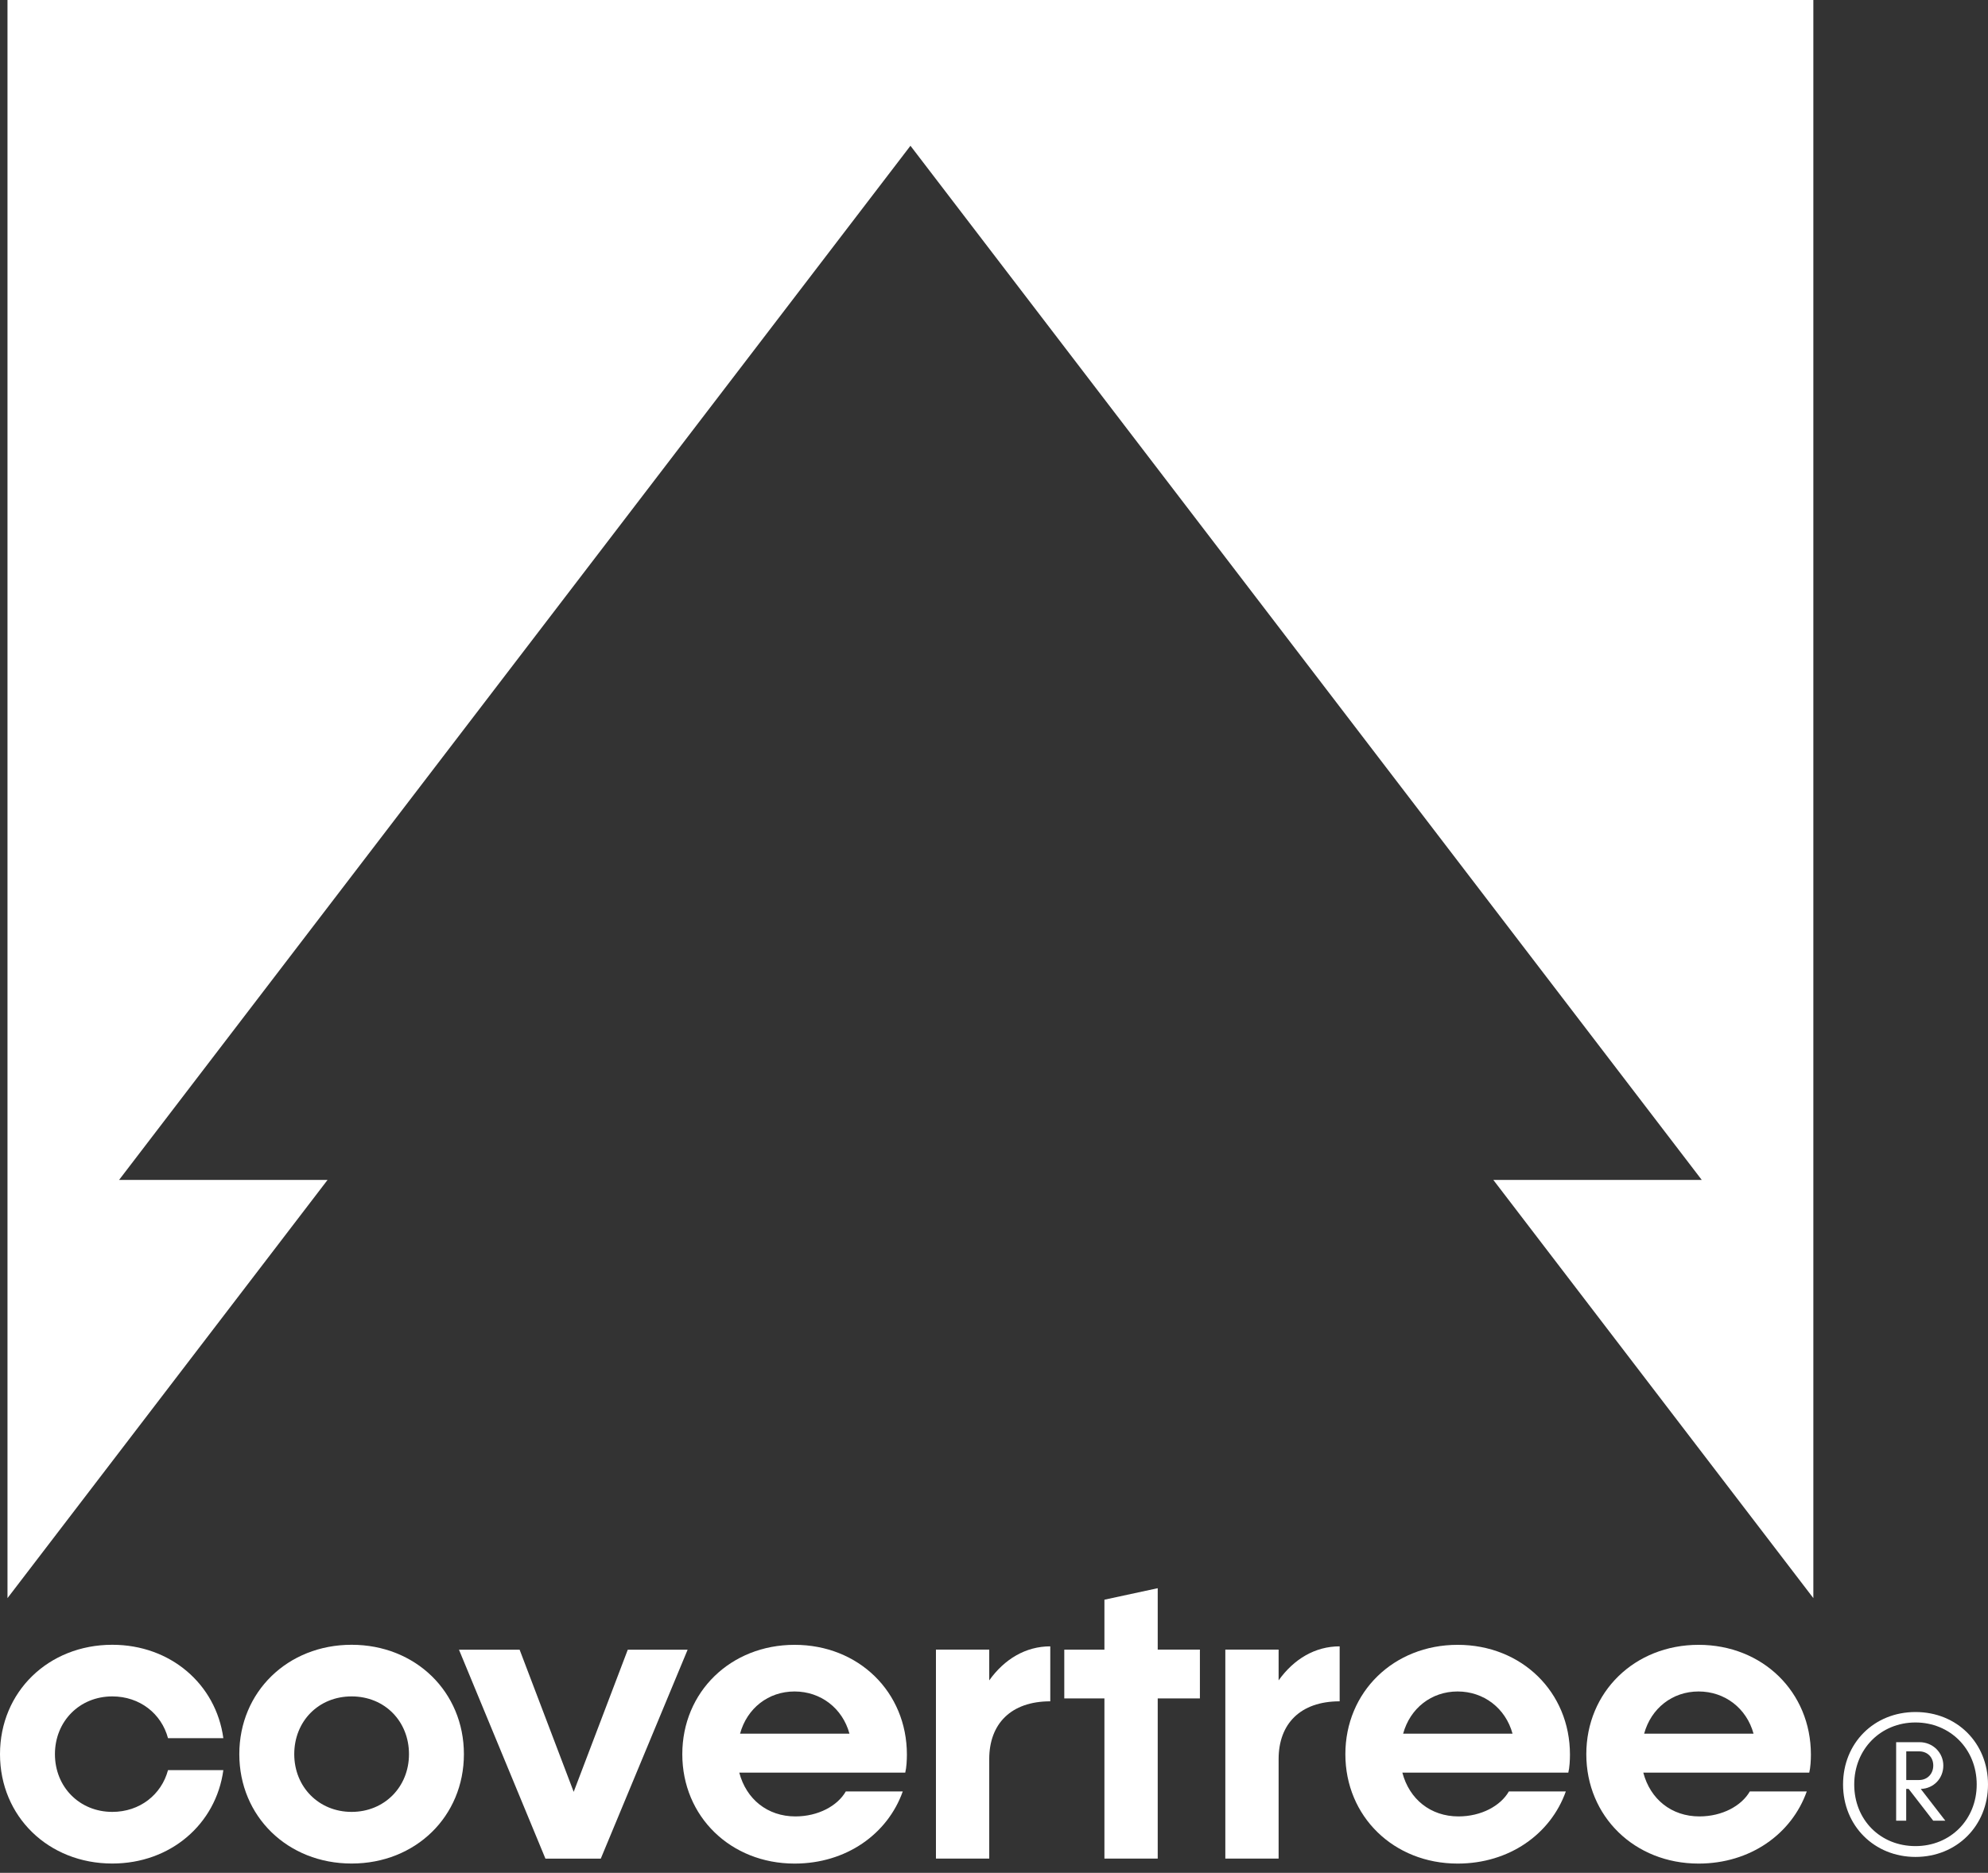 <?xml version="1.0" encoding="UTF-8"?> <svg xmlns="http://www.w3.org/2000/svg" width="156" height="147" viewBox="0 0 156 147" fill="none"><rect x="0" y="0" width="156" height="147" fill="#333333" stroke="none"/><path d="M0.588 125.439L25.703 92.615H9.343L71.444 11.441L133.539 92.615H117.184L142.295 125.439V0H0.588V125.439Z" fill="white"></path><path d="M0 137.686C0 132.798 3.795 129.101 8.812 129.101C13.38 129.101 16.948 132.189 17.526 136.433H13.184C12.669 134.504 10.967 133.153 8.812 133.153C6.239 133.153 4.311 135.113 4.311 137.686C4.311 140.259 6.239 142.218 8.812 142.218C10.967 142.218 12.669 140.867 13.184 138.939H17.526C16.948 143.182 13.38 146.271 8.812 146.271C3.795 146.271 0 142.574 0 137.686Z" fill="white"></path><path d="M18.779 137.686C18.779 132.798 22.574 129.101 27.591 129.101C32.608 129.101 36.403 132.798 36.403 137.686C36.403 142.574 32.608 146.271 27.591 146.271C22.574 146.271 18.779 142.574 18.779 137.686ZM32.093 137.686C32.093 135.113 30.195 133.153 27.591 133.153C24.987 133.153 23.09 135.113 23.09 137.686C23.09 140.259 25.018 142.218 27.591 142.218C30.164 142.218 32.093 140.259 32.093 137.686Z" fill="white"></path><path d="M53.959 129.487L47.143 145.889H42.801L36.016 129.487H40.775L45.018 140.645L49.262 129.487H53.959Z" fill="white"></path><path d="M71.036 139.134H58.011C58.558 141.222 60.229 142.573 62.415 142.573C64.214 142.573 65.725 141.738 66.37 140.614H70.84C69.649 143.96 66.4 146.275 62.353 146.275C57.336 146.275 53.541 142.579 53.541 137.69C53.541 132.802 57.336 129.105 62.353 129.105C67.37 129.105 71.165 132.802 71.165 137.721C71.165 138.139 71.134 138.753 71.036 139.134ZM58.073 136.077H66.658C66.112 134.081 64.405 132.766 62.348 132.766C60.29 132.766 58.62 134.086 58.073 136.077Z" fill="white"></path><path d="M82.416 129.229V133.539C79.328 133.539 77.626 135.308 77.626 138.072V145.883H73.444V129.481H77.626V131.895C78.817 130.224 80.488 129.224 82.416 129.224V129.229Z" fill="white"></path><path d="M94.157 133.312H90.847V145.883H86.665V133.312H83.515V129.486H86.665V125.562L90.847 124.66V129.481H94.157V133.307V133.312Z" fill="white"></path><path d="M105.124 129.229V133.539C102.036 133.539 100.334 135.308 100.334 138.072V145.883H96.152V129.481H100.334V131.895C101.525 130.224 103.196 129.224 105.124 129.224V129.229Z" fill="white"></path><path d="M123.067 139.134H110.043C110.589 141.222 112.26 142.573 114.446 142.573C116.246 142.573 117.756 141.738 118.401 140.614H122.871C121.68 143.96 118.432 146.275 114.384 146.275C109.367 146.275 105.572 142.579 105.572 137.69C105.572 132.802 109.367 129.105 114.384 129.105C119.401 129.105 123.196 132.802 123.196 137.721C123.196 138.139 123.165 138.753 123.067 139.134ZM110.105 136.077H118.69C118.143 134.081 116.436 132.766 114.379 132.766C112.322 132.766 110.651 134.086 110.105 136.077Z" fill="white"></path><path d="M141.974 139.134H128.95C129.496 141.222 131.167 142.573 133.353 142.573C135.153 142.573 136.663 141.738 137.308 140.614H141.778C140.587 143.96 137.339 146.275 133.291 146.275C128.274 146.275 124.479 142.579 124.479 137.69C124.479 132.802 128.274 129.105 133.291 129.105C138.308 129.105 142.103 132.802 142.103 137.721C142.103 138.139 142.072 138.753 141.974 139.134ZM129.017 136.077H137.602C137.055 134.081 135.349 132.766 133.291 132.766C131.234 132.766 129.563 134.086 129.017 136.077Z" fill="white"></path><path d="M156 140.066C156 143.32 153.536 145.753 150.313 145.753C147.091 145.753 144.626 143.32 144.626 140.066C144.626 136.813 147.06 134.379 150.313 134.379C153.567 134.379 156 136.813 156 140.066ZM155.114 140.066C155.114 137.287 153.031 135.199 150.308 135.199C147.586 135.199 145.503 137.287 145.503 140.066C145.503 142.845 147.555 144.903 150.308 144.903C153.061 144.903 155.114 142.814 155.114 140.066ZM150.721 140.412L152.649 142.907H151.7L149.772 140.412H149.581V142.907H148.792V136.746H150.628C151.669 136.746 152.494 137.565 152.494 138.581C152.494 139.597 151.736 140.381 150.726 140.417L150.721 140.412ZM149.586 139.716H150.597C151.231 139.716 151.705 139.241 151.705 138.576C151.705 137.911 151.231 137.467 150.597 137.467H149.586V139.71V139.716Z" fill="white"></path></svg> 